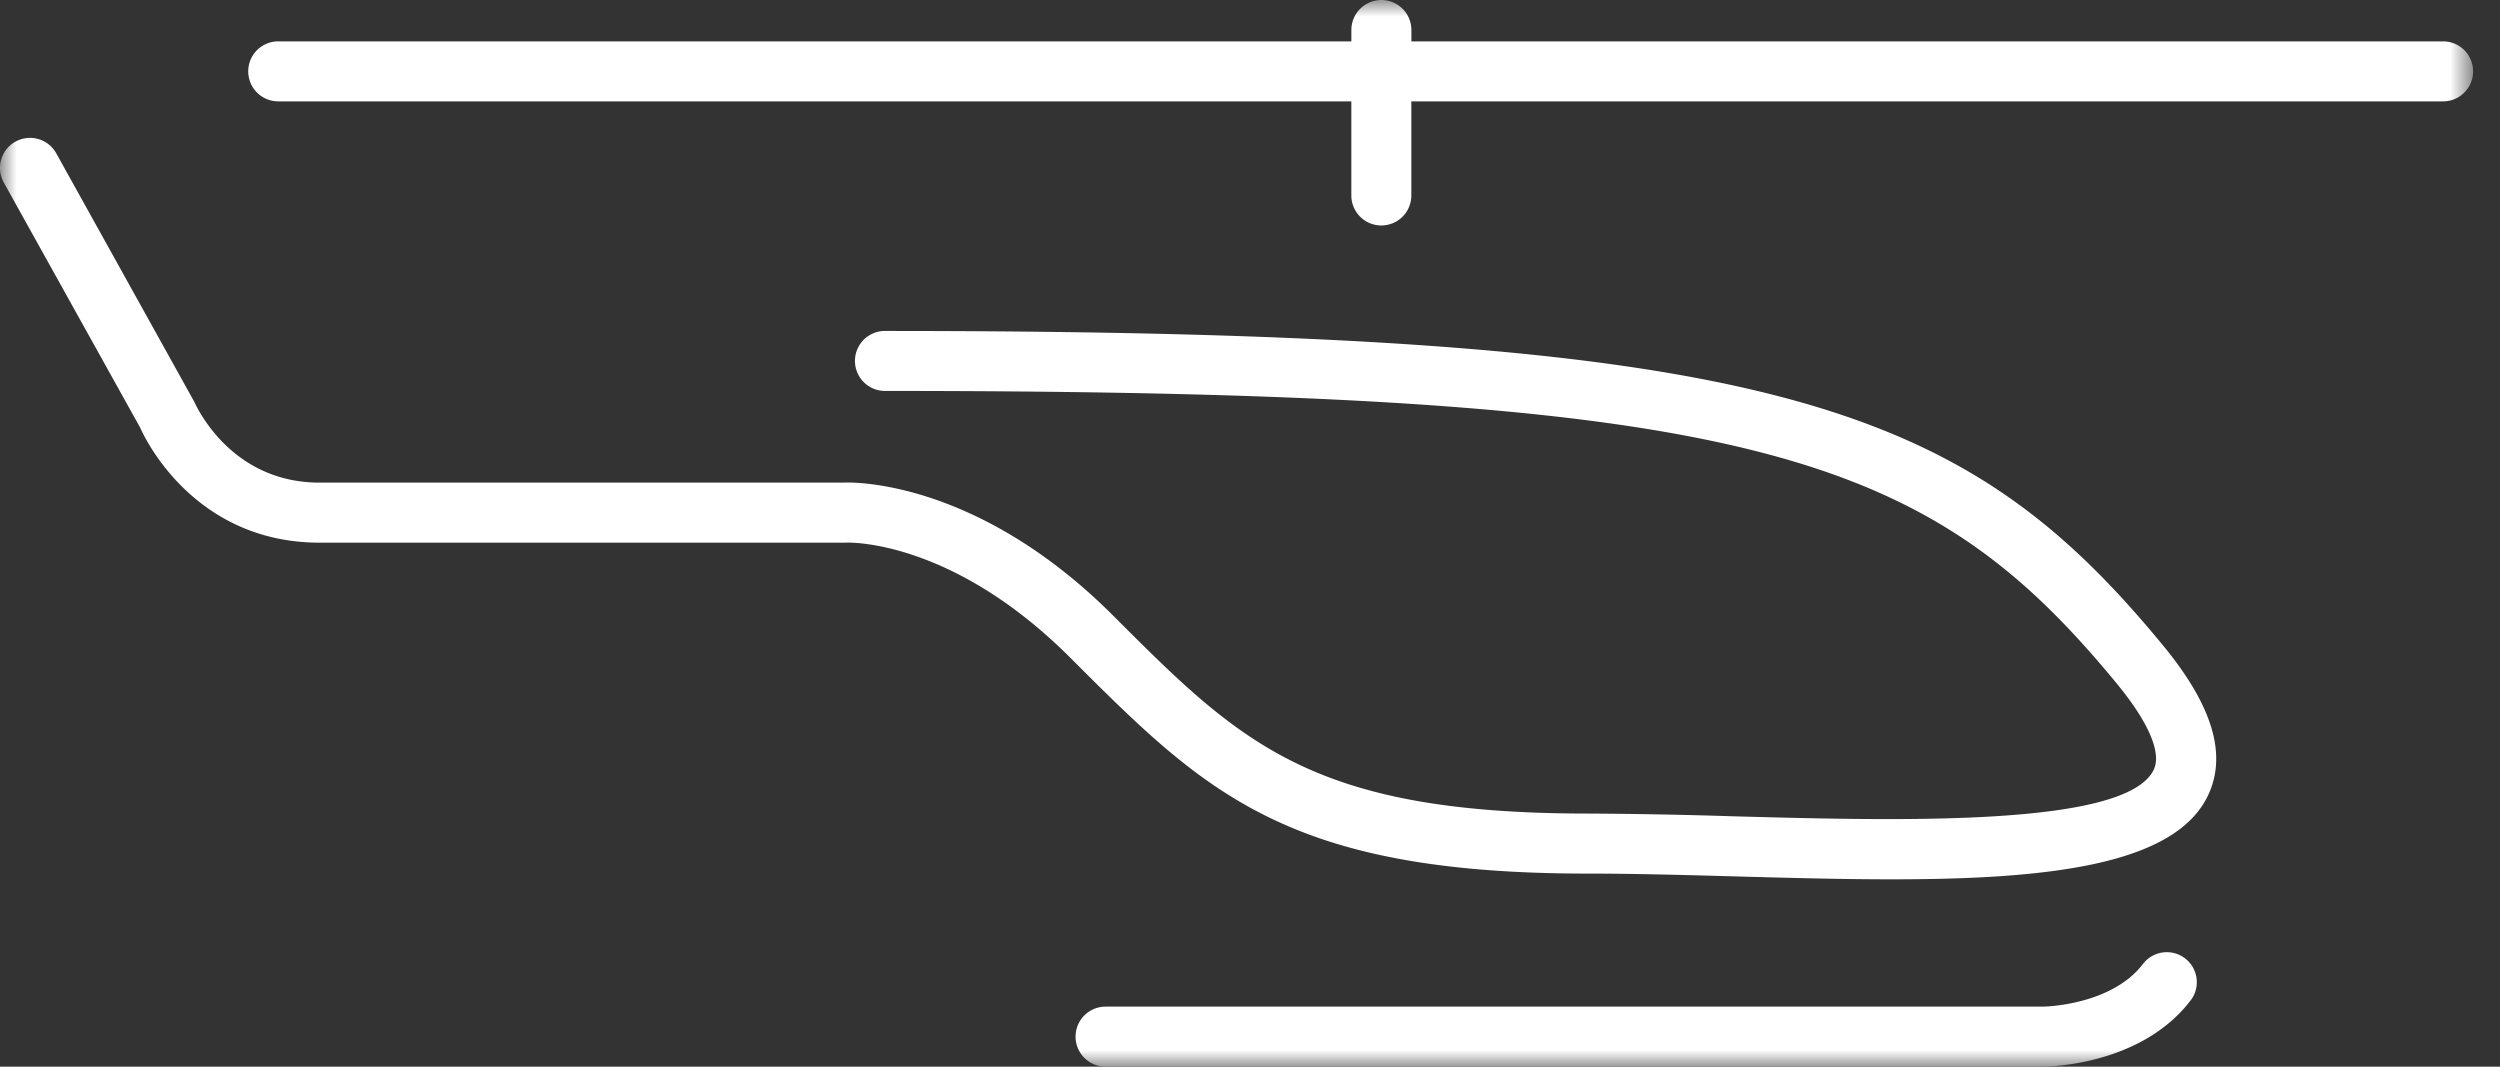 <?xml version="1.0" encoding="utf-8" ?>
<svg xmlns="http://www.w3.org/2000/svg" xmlns:xlink="http://www.w3.org/1999/xlink" width="75" height="32" viewBox="0 0 75 32">
    <rect x="0" y="0" width="75" height="32" fill="#333333" stroke="none"/>
    <defs>
        <path id="a" d="M0 0h74.194v31.998H0z"/>
    </defs>
    <g fill="none" fill-rule="evenodd">
        <mask id="b" fill="#fff">
            <use xlink:href="#a"/>
        </mask>
        <path fill="#FFF" d="M73.294 1.241H42.342v-.34a.9.9 0 0 0-1.801 0v.34H8.347a.9.9 0 1 0 0 1.8H40.54v2.823a.9.9 0 0 0 1.8 0V3.041h30.953a.9.9 0 0 0 0-1.8M64.3 28.904c-.95 1.265-2.986 1.295-3.003 1.295H33.167a.9.9 0 1 0 0 1.8h28.13c.12 0 2.949-.024 4.443-2.015a.9.9 0 0 0-1.439-1.08M26.549 9.928a.9.9 0 1 0 0 1.8c26.024 0 31.264 1.87 36.95 8.773.963 1.17 1.357 2.092 1.11 2.597-.837 1.713-7.622 1.527-12.575 1.392a163.877 163.877 0 0 0-4.387-.083c-8.316 0-10.425-2.11-14.256-5.942-4.17-4.167-7.984-3.995-8.083-3.986H9.588c-2.652 0-3.683-2.259-3.764-2.433L1.688 4.6a.9.9 0 0 0-1.575.874l4.097 7.364c.06.141 1.52 3.442 5.378 3.442h15.766c.12-.01 3.206-.099 6.763 3.46 4.034 4.033 6.469 6.468 15.53 6.468 1.355 0 2.833.04 4.338.082 1.634.045 3.246.09 4.766.09 4.653 0 8.46-.415 9.476-2.49.6-1.228.162-2.71-1.34-4.532-6.015-7.305-11.777-9.429-38.338-9.429" mask="url(#b)"/>
    </g>
</svg>
